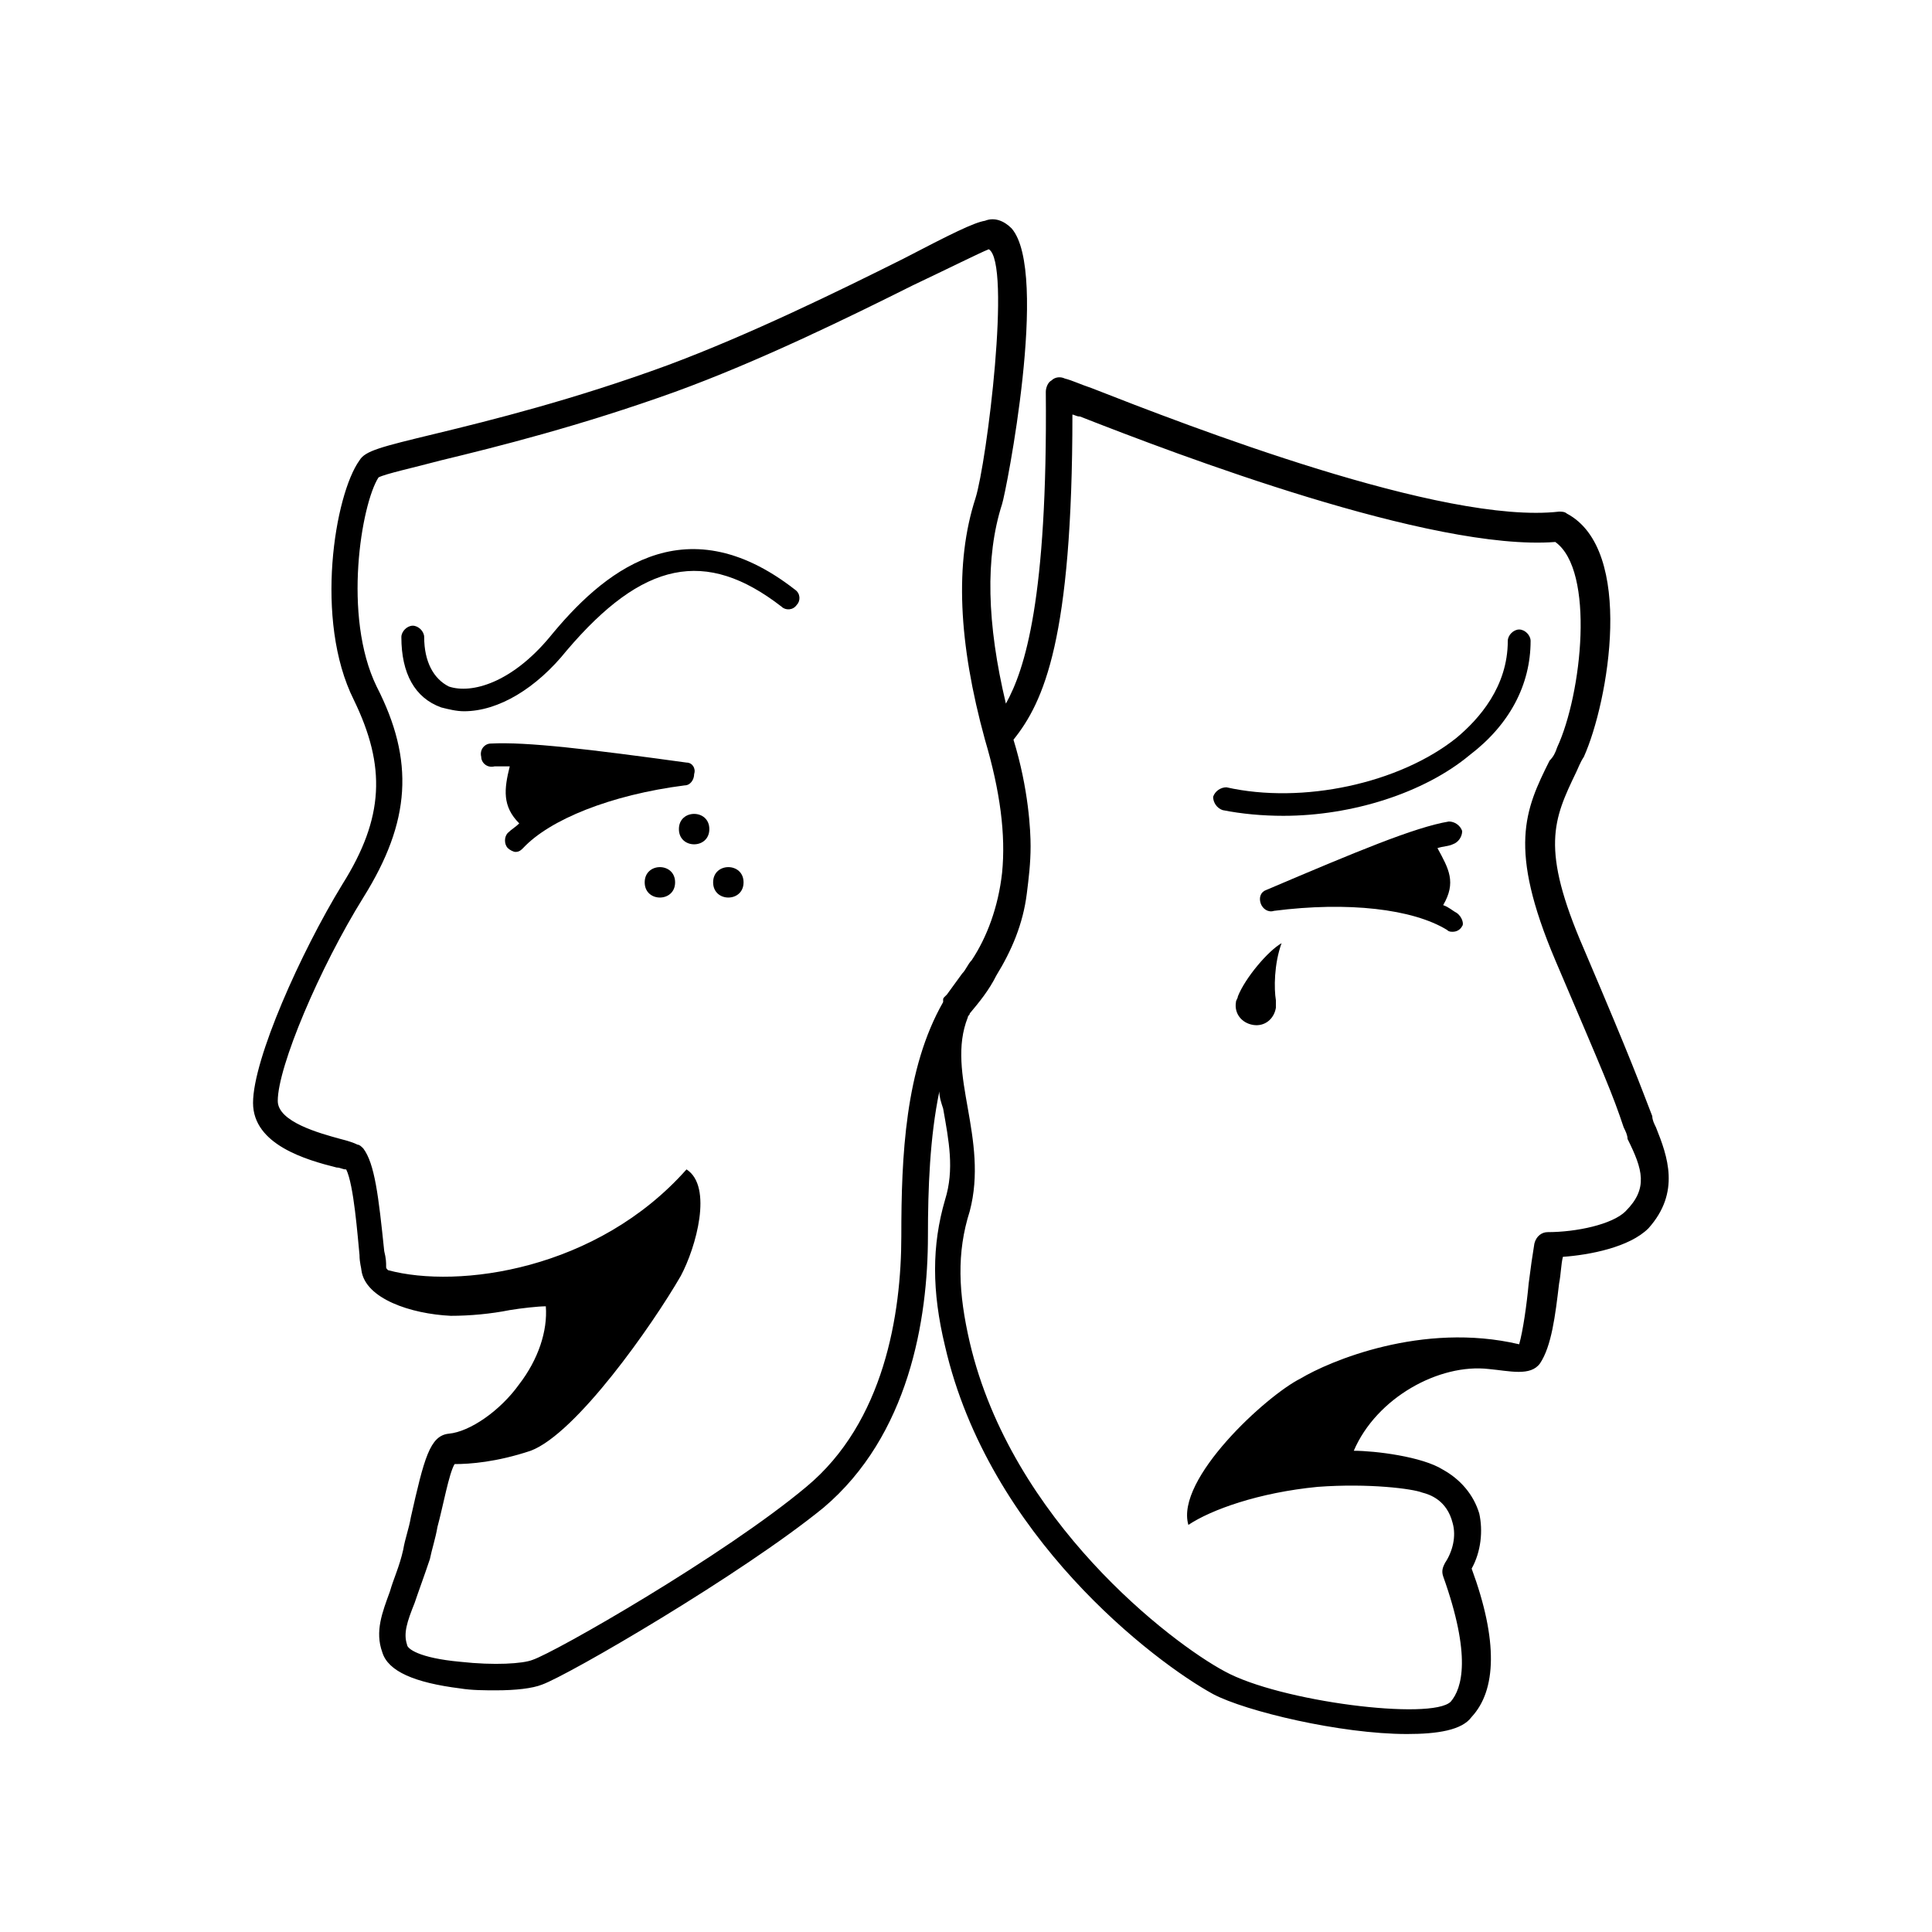 <?xml version="1.0" encoding="UTF-8"?>
<!-- Uploaded to: ICON Repo, www.iconrepo.com, Generator: ICON Repo Mixer Tools -->
<svg fill="#000000" width="800px" height="800px" version="1.1" viewBox="144 144 512 512" xmlns="http://www.w3.org/2000/svg">
 <g>
  <path d="m582.88 442.82c-0.504-1.008-1.008-2.016-1.008-3.023-3.527-9.07-5.039-13.602-18.137-44.336-11.586-26.703-8.062-34.258-2.016-46.855 0.504-1.008 1.008-2.519 2.016-4.031 6.551-14.609 13.602-54.914-4.535-64.488-0.504-0.504-1.512-0.504-2.016-0.504-30.73 3.527-98.242-22.672-123.94-32.746-3.023-1.008-5.039-2.016-7.055-2.519-1.008-0.504-2.519-0.504-3.527 0.504-1.008 0.504-1.512 2.016-1.512 3.023 0.504 54.914-5.543 73.555-10.578 82.625-5.039-21.16-5.543-38.793-1.008-52.898 1.008-3.023 12.594-61.465 2.519-73.051-2.016-2.016-4.535-3.023-7.055-2.016-3.023 0.504-9.07 3.527-21.664 10.078-17.129 8.566-40.809 20.152-62.473 28.215-24.688 9.07-46.855 14.609-61.465 18.137s-18.641 4.535-20.152 7.055c-6.551 9.07-12.09 42.32-1.512 63.48 8.566 17.633 8.062 31.234-3.023 48.871-11.082 18.137-23.68 46.352-23.68 57.938 0 11.082 14.105 15.113 22.168 17.129 1.008 0 1.512 0.504 2.519 0.504 2.016 4.031 3.023 17.633 3.527 22.672 0 2.016 0.504 3.527 0.504 4.031 1.008 7.559 13.098 11.586 23.68 12.09 5.039 0 10.578-0.504 15.617-1.512 3.023-0.504 7.559-1.008 9.574-1.008 0.504 6.551-2.016 14.105-7.055 20.656-5.039 7.055-13.098 12.594-18.641 13.098-5.039 0.504-6.551 6.551-10.078 22.168-0.504 3.023-1.512 5.543-2.016 8.566-1.008 4.535-2.519 7.559-3.527 11.082-2.016 5.543-4.031 10.578-2.016 16.121 1.512 5.039 8.566 8.062 20.656 9.574 3.023 0.504 6.551 0.504 9.574 0.504 5.039 0 9.574-0.504 12.09-1.512 7.055-2.519 52.898-29.223 74.562-46.855 22.676-19.148 27.715-49.883 27.715-72.051 0-12.594 0.504-26.199 3.023-38.289 0 1.512 0.504 3.023 1.008 4.535 1.512 8.566 3.023 16.121 0.504 24.184-3.527 12.09-3.527 24.184 0 38.793 11.586 50.383 55.418 83.633 71.039 92.195 8.566 4.535 33.754 10.578 51.387 10.578 8.062 0 14.609-1.008 17.129-4.535 6.551-7.055 7.055-20.152 0-39.297 2.519-4.535 3.023-10.078 2.016-14.609-1.512-5.039-5.039-9.07-9.574-11.586-5.543-3.527-18.137-5.039-23.68-5.039 6.047-14.105 22.672-23.176 35.77-21.664 5.543 0.504 11.082 2.016 13.602-1.512 3.023-4.535 4.031-12.594 5.039-21.16 0.504-2.519 0.504-5.039 1.008-7.055 7.055-0.504 17.633-2.519 22.672-7.559 8.566-9.566 5.039-19.141 2.019-26.695zm-200.02 28.715c0 20.656-4.535 49.375-25.191 66.504-21.664 18.137-66.504 43.832-72.547 45.848-2.519 1.008-10.078 1.512-19.145 0.504-11.082-1.008-14.105-3.527-14.105-4.535-1.008-3.023 0-6.047 2.016-11.082 1.008-3.023 2.519-7.055 4.031-11.586 0.504-2.519 1.512-5.543 2.016-8.566 1.512-5.543 3.023-14.105 4.535-16.625 4.031 0 11.082-0.504 20.152-3.527 12.09-4.535 32.242-33.25 39.801-46.352 4.031-7.559 8.566-23.68 1.512-28.215-23.684 26.703-60.461 31.738-79.102 26.703-0.504-0.504-0.504-0.504-0.504-1.008 0-1.008 0-2.016-0.504-4.031-1.512-14.609-2.519-23.176-5.543-27.207-0.504-0.504-1.008-1.008-1.512-1.008-1.008-0.504-2.519-1.008-4.535-1.512-5.543-1.512-16.625-4.535-16.625-10.078 0-9.07 11.082-35.266 22.672-53.906 12.594-20.152 13.602-36.273 3.527-55.922-9.07-18.641-4.031-48.367 0.504-55.418 2.016-1.008 9.07-2.519 16.625-4.535 14.609-3.527 36.777-9.07 61.969-18.137 22.168-8.062 45.848-19.648 62.977-28.215 9.574-4.535 17.633-8.566 20.152-9.574 6.047 3.527-0.504 56.426-3.527 66-5.543 17.129-4.535 38.289 2.519 63.984 4.031 13.602 5.543 25.191 4.535 35.266-1.008 9.07-4.031 17.129-8.062 23.176-1.008 1.008-1.512 2.519-2.519 3.527-1.512 2.016-2.519 3.527-4.031 5.543l-0.504 0.504c-0.504 0.504-0.504 0.504-0.504 1.008v0.504c-10.074 17.633-11.082 40.809-11.082 61.969zm191.95-6.551c-3.527 3.527-13.098 5.543-20.656 5.543-1.512 0-3.023 1.008-3.527 3.023-0.504 3.023-1.008 6.551-1.512 10.578-0.504 5.543-1.512 12.594-2.519 16.121-25.695-6.047-50.383 4.535-57.938 9.07-9.07 4.535-33.25 26.703-29.727 38.793 6.047-4.031 18.641-8.566 34.258-10.078 13.602-1.008 25.191 0.504 27.711 1.512 2.016 0.504 6.551 2.016 8.062 8.062 1.008 3.527 0 7.559-2.016 10.578-0.504 1.008-1.008 2.016-0.504 3.527 7.559 21.16 5.039 29.727 2.016 33.25-5.039 5.039-45.344 0-59.953-8.062-14.105-7.559-56.426-39.801-67.512-87.16-3.023-13.098-3.527-23.68 0-34.762 2.519-9.574 1.008-18.641-0.504-27.207s-3.023-16.625 0-24.184c0-0.504 0.504-0.504 0.504-1.008 2.519-3.023 5.039-6.047 7.055-10.078 4.031-6.551 7.055-13.602 8.062-21.664 0.504-4.031 1.008-8.062 1.008-12.594 0-4.031-0.504-15.113-4.535-28.215 8.062-10.078 15.617-26.703 15.617-86.152 0.504 0 1.008 0.504 2.016 0.504 25.695 10.078 93.203 35.77 125.95 33.25 10.578 7.559 7.055 40.305 0.504 54.41-0.504 1.512-1.008 2.519-2.016 3.527-6.551 13.098-11.082 23.176 1.512 52.898 13.098 30.73 15.113 35.266 18.137 44.336 0.504 1.008 1.008 2.016 1.008 3.023 4.031 8.074 5.543 13.113-0.504 19.156z"/>
  <path d="m331.98 363.72c0 5.375-8.062 5.375-8.062 0 0-5.371 8.062-5.371 8.062 0"/>
  <path d="m322.91 377.83c0 5.371-8.059 5.371-8.059 0 0-5.375 8.059-5.375 8.059 0"/>
  <path d="m341.05 377.83c0 5.371-8.062 5.371-8.062 0 0-5.375 8.062-5.375 8.062 0"/>
  <path d="m266.99 332.49c-2.016 0-4.031-0.504-6.047-1.008-7.055-2.519-10.578-9.07-10.578-18.641 0-1.512 1.512-3.023 3.023-3.023s3.023 1.512 3.023 3.023c0 6.551 2.519 11.082 6.551 13.098 6.047 2.016 16.625-1.008 26.703-13.098 13.602-16.625 35.266-35.77 64.992-12.594 1.512 1.008 1.512 3.023 0.504 4.031-1.008 1.512-3.023 1.512-4.031 0.504-20.152-15.617-36.777-12.09-56.93 11.586-8.066 10.074-18.141 16.121-27.211 16.121z"/>
  <path d="m484.13 360.2c-5.543 0-11.082-0.504-16.121-1.512-1.512-0.504-2.519-2.016-2.519-3.527 0.504-1.512 2.016-2.519 3.527-2.519 20.152 4.535 45.848-1.008 60.961-13.098 6.047-5.039 13.602-13.602 13.602-25.695 0-1.512 1.512-3.023 3.023-3.023s3.023 1.512 3.023 3.023c0 11.586-5.543 22.168-16.121 30.23-12.09 10.074-31.234 16.121-49.375 16.121z"/>
  <path d="m483.63 393.95c-3.527 2.016-9.574 9.07-11.586 14.105 0 0.504-0.504 1.008-0.504 1.512-0.504 3.023 1.512 5.543 4.535 6.047 3.023 0.504 5.543-1.512 6.047-4.535v-2.016c-0.508-3.023-0.508-9.57 1.508-15.113z"/>
  <path d="m325.94 346.09c-25.695-3.527-42.32-5.543-51.891-5.039-1.512 0-3.023 1.512-2.519 3.527 0 1.512 1.512 3.023 3.527 2.519h4.031c-1.512 6.047-2.016 10.578 2.519 15.113-1.008 1.008-2.016 1.512-3.023 2.519-1.008 1.008-1.008 3.023 0 4.031 0.504 0.504 1.512 1.008 2.016 1.008 1.008 0 1.512-0.504 2.016-1.008 7.055-7.559 23.176-14.105 42.824-16.625 1.512 0 2.519-1.512 2.519-3.023 0.5-1.512-0.508-3.023-2.019-3.023z"/>
  <path d="m529.98 385.89c-1.008-0.504-2.016-1.512-3.527-2.016 3.527-6.047 1.512-9.574-1.512-15.113 1.512-0.504 3.023-0.504 4.031-1.008 1.512-0.504 2.519-2.016 2.519-3.527-0.504-1.512-2.016-2.519-3.527-2.519-9.07 1.512-24.688 8.062-48.367 18.137-1.512 0.504-2.016 2.016-1.512 3.527 0.504 1.512 2.016 2.519 3.527 2.016 19.648-2.519 36.777-0.504 45.848 5.039 0.504 0.504 1.008 0.504 1.512 0.504 1.008 0 2.016-0.504 2.519-1.512 0.504-0.504 0-2.519-1.512-3.527z"/>
 </g>
</svg>